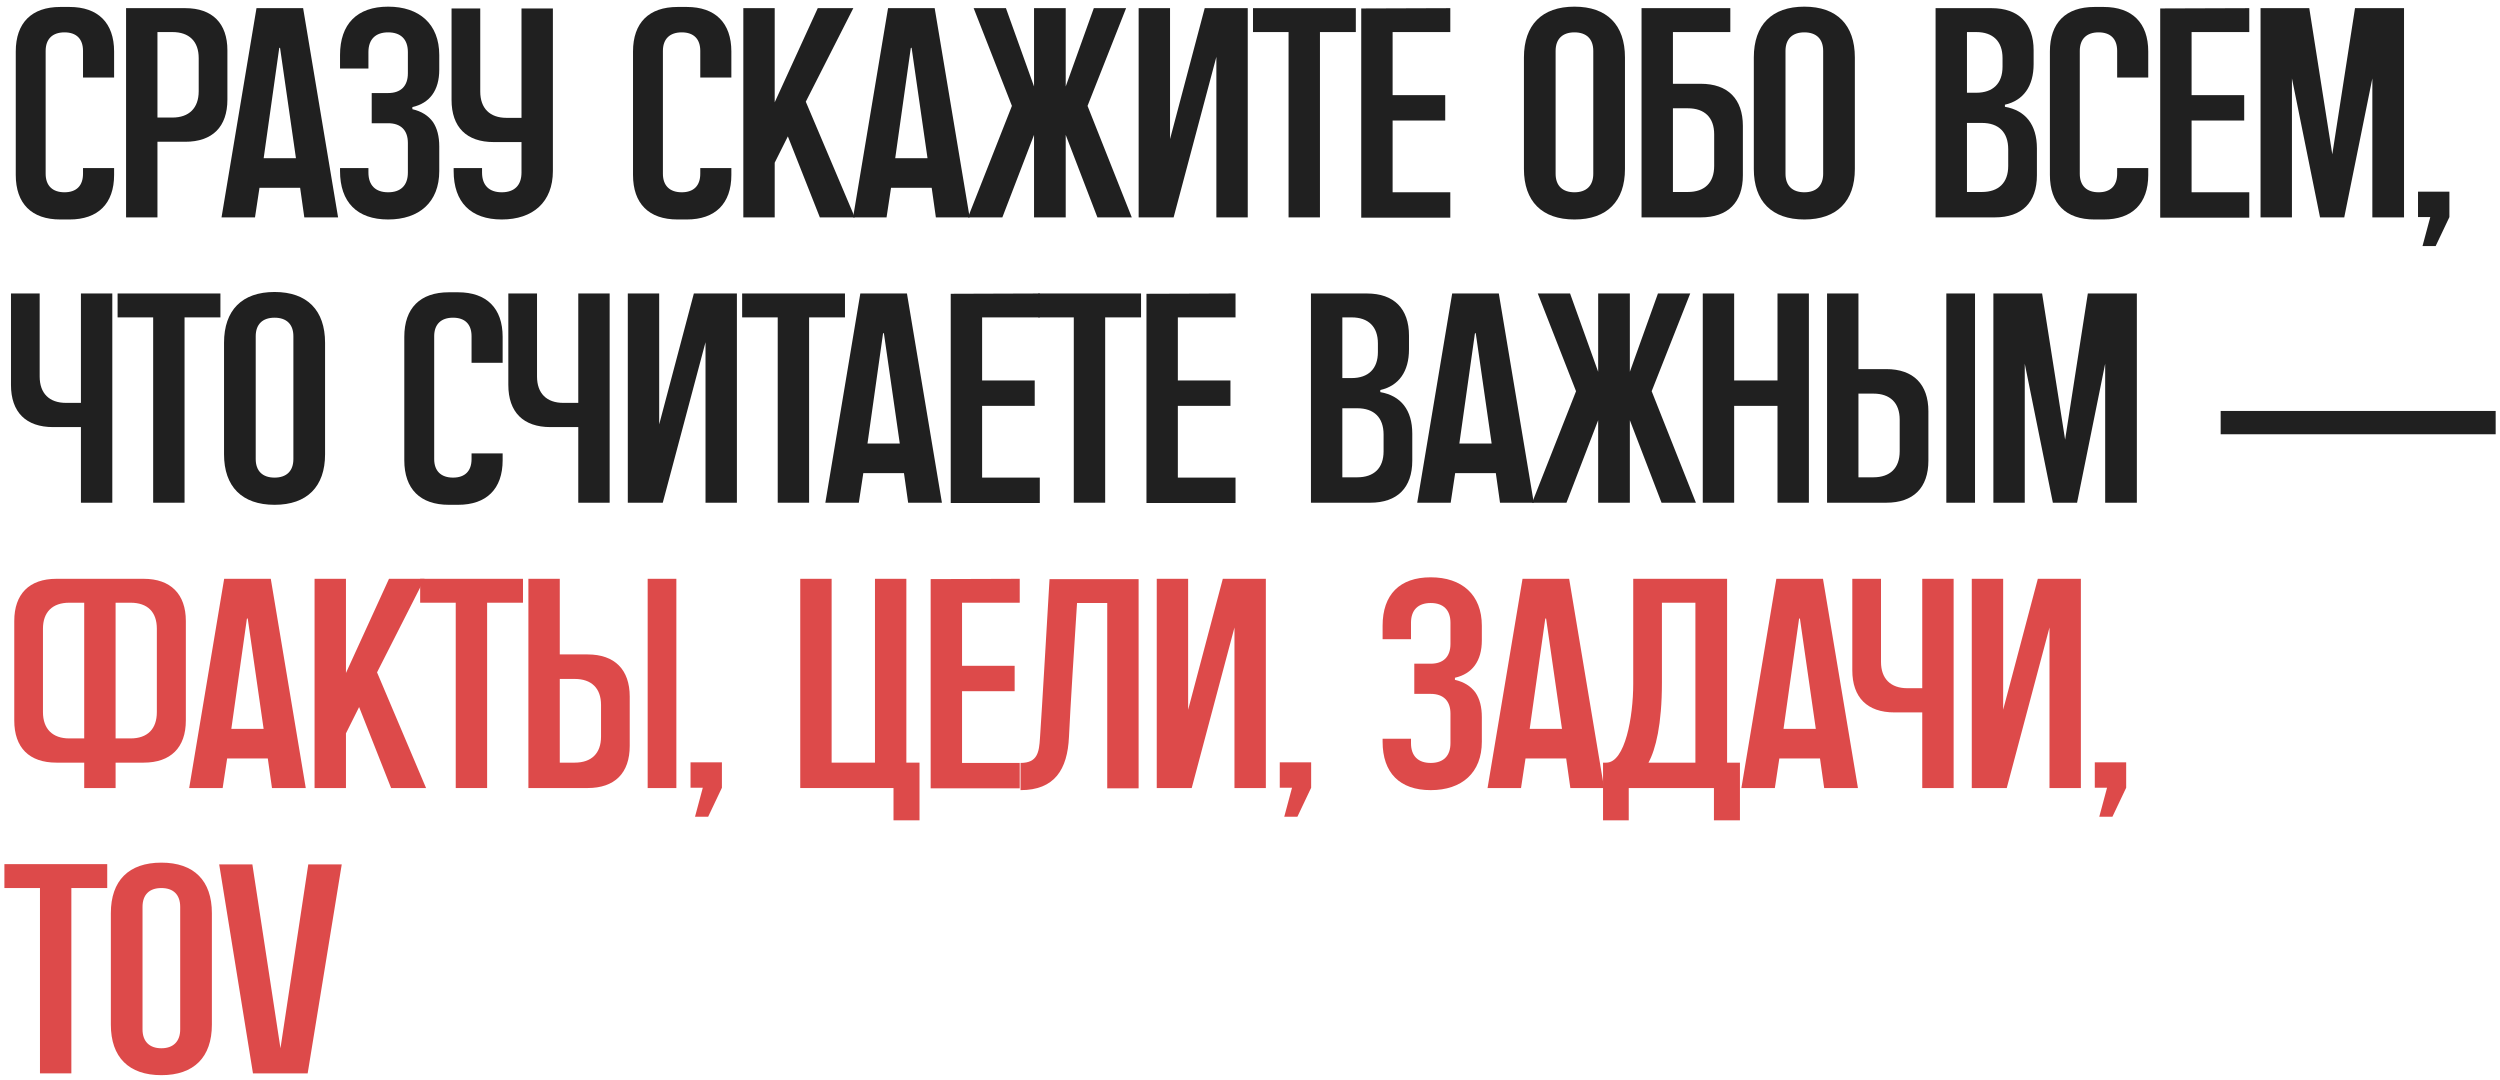 <?xml version="1.0" encoding="UTF-8"?> <svg xmlns="http://www.w3.org/2000/svg" width="368" height="159" viewBox="0 0 368 159" fill="none"><path d="M45.377 127.244H50.305L45.289 158H37.237L32.265 127.244H37.149L41.285 154.304L45.377 127.244Z" fill="#DD4A4A"></path><path d="M23.753 126.98C28.549 126.98 31.189 129.62 31.189 134.416V150.828C31.189 155.624 28.549 158.264 23.753 158.264C18.956 158.264 16.317 155.624 16.317 150.828V134.416C16.317 129.62 18.956 126.98 23.753 126.98ZM26.524 151.532V133.492C26.524 131.688 25.512 130.72 23.753 130.72C21.992 130.72 20.98 131.688 20.98 133.492V151.532C20.98 153.292 21.992 154.304 23.753 154.304C25.512 154.304 26.524 153.292 26.524 151.532Z" fill="#DD4A4A"></path><path d="M0.648 130.72V127.2H15.784V130.72H10.504V158H5.884V130.72H0.648Z" fill="#DD4A4A"></path><path d="M308.353 112.216H312.973V115.956L310.949 120.224H309.013L310.157 115.956H308.353V112.216Z" fill="#DD4A4A"></path><path d="M299.969 85.2H306.305V116H301.685V92.372L295.393 116H290.245V85.2H294.865V104.472L299.969 85.2Z" fill="#DD4A4A"></path><path d="M282.955 85.2H287.575V116H282.955V104.868H278.863C274.859 104.868 272.659 102.668 272.659 98.664V85.2H276.883V97.432C276.883 99.896 278.291 101.304 280.755 101.304H282.955V85.2Z" fill="#DD4A4A"></path><path d="M268.342 85.2L273.49 116H268.518L267.902 111.644H261.918L261.258 116H256.33L261.478 85.2H268.342ZM262.534 107.288H267.286L264.954 91.096C264.954 91.008 264.866 91.008 264.822 91.096L262.534 107.288Z" fill="#DD4A4A"></path><path d="M256.119 120.752H252.291V116H239.751V120.752H235.967V112.26H236.451C239.223 112.26 240.411 105.484 240.411 100.688V85.2H254.227V112.26H256.119V120.752ZM249.563 112.26V88.72H244.635V100.512C244.635 106.672 243.711 110.324 242.655 112.26H249.563Z" fill="#DD4A4A"></path><path d="M230.98 85.2L236.128 116H231.156L230.54 111.644H224.556L223.896 116H218.968L224.116 85.2H230.98ZM225.172 107.288H229.924L227.592 91.096C227.592 91.008 227.504 91.008 227.46 91.096L225.172 107.288Z" fill="#DD4A4A"></path><path d="M218.127 92.108V94.264C218.127 97.3 216.719 99.192 214.167 99.764V100.072C215.487 100.38 216.499 100.996 217.203 101.964C217.819 102.888 218.127 104.076 218.127 105.572V109.18C218.127 113.756 215.179 116.308 210.603 116.308C206.027 116.308 203.519 113.756 203.519 109.18V108.74H207.699V109.4C207.699 111.292 208.755 112.304 210.603 112.304C212.451 112.304 213.507 111.292 213.507 109.4V105.044C213.507 103.152 212.451 102.14 210.603 102.14H208.183V97.696H210.603C212.451 97.696 213.507 96.684 213.507 94.792V91.668C213.507 89.776 212.451 88.764 210.603 88.764C208.755 88.764 207.699 89.776 207.699 91.668V94.088H203.519V92.108C203.519 87.532 206.027 84.98 210.603 84.98C215.179 84.98 218.127 87.532 218.127 92.108Z" fill="#DD4A4A"></path><path d="M188.381 112.216H193.001V115.956L190.977 120.224H189.041L190.185 115.956H188.381V112.216Z" fill="#DD4A4A"></path><path d="M179.997 85.2H186.333V116H181.713V92.372L175.421 116H170.273V85.2H174.893V104.472L179.997 85.2Z" fill="#DD4A4A"></path><path d="M154.492 85.244H167.604V116.044H162.984V88.764H158.54C158.232 93.428 157.528 104.56 157.352 108.476C157.132 113.272 155.24 116.308 150.224 116.308V112.304C152.732 112.304 152.952 110.72 153.084 108.652C153.26 106.408 154.492 85.244 154.492 85.244Z" fill="#DD4A4A"></path><path d="M150.105 88.72H141.613V98.004H149.357V101.744H141.613V112.304H150.105V116.044H136.993V85.244L150.105 85.2V88.72Z" fill="#DD4A4A"></path><path d="M133.416 112.26H135.352V120.752H131.524V116H117.796V85.2H122.416V112.26H128.796V85.2H133.416V112.26Z" fill="#DD4A4A"></path><path d="M101.646 112.216H106.266V115.956L104.242 120.224H102.306L103.45 115.956H101.646V112.216Z" fill="#DD4A4A"></path><path d="M86.492 96.332C90.496 96.332 92.696 98.576 92.696 102.536V109.796C92.696 113.8 90.496 116 86.492 116H77.78V85.2H82.4V96.332H86.492ZM88.472 108.432V103.768C88.472 101.304 87.064 99.94 84.6 99.94H82.4V112.26H84.6C87.064 112.26 88.472 110.896 88.472 108.432ZM99.56 116H95.336V85.2H99.56V116Z" fill="#DD4A4A"></path><path d="M61.847 85.2H76.984V88.72H71.704V116H67.084V88.72H61.847V85.2Z" fill="#DD4A4A"></path><path d="M55.501 98.972L62.717 116H57.569L52.861 104.076L50.925 107.948V116H46.304V85.2H50.925V99.06L57.261 85.2H62.496L55.501 98.972Z" fill="#DD4A4A"></path><path d="M39.86 85.2L45.008 116H40.036L39.42 111.644H33.436L32.776 116H27.848L32.996 85.2H39.86ZM34.052 107.288H38.804L36.472 91.096C36.472 91.008 36.384 91.008 36.34 91.096L34.052 107.288Z" fill="#DD4A4A"></path><path d="M21.152 85.2C25.112 85.2 27.356 87.444 27.356 91.404V106.056C27.356 110.06 25.112 112.26 21.152 112.26H17.016V116H12.396V112.26H8.304C4.3 112.26 2.1 110.06 2.1 106.056V91.404C2.1 87.444 4.3 85.2 8.304 85.2H21.152ZM12.396 108.696V88.72H10.196C7.732 88.72 6.324 90.084 6.324 92.548V104.824C6.324 107.288 7.732 108.696 10.196 108.696H12.396ZM23.088 104.824V92.548C23.088 90.084 21.724 88.72 19.216 88.72H17.016V108.696H19.216C21.724 108.696 23.088 107.288 23.088 104.824Z" fill="#DD4A4A"></path><path d="M326.882 63.924V60.492H367.362V63.924H326.882Z" fill="#202020"></path><path d="M307.329 43.2H314.545V74H309.881V53.54L305.745 74H302.181L298.045 53.54V74H293.425V43.2H300.597L303.985 64.716L307.329 43.2Z" fill="#202020"></path><path d="M277.655 54.332C281.659 54.332 283.859 56.576 283.859 60.536V67.796C283.859 71.8 281.659 74 277.655 74H268.943V43.2H273.563V54.332H277.655ZM279.635 66.432V61.768C279.635 59.304 278.227 57.94 275.763 57.94H273.563V70.26H275.763C278.227 70.26 279.635 68.896 279.635 66.432ZM290.723 74H286.499V43.2H290.723V74Z" fill="#202020"></path><path d="M261.648 43.2H266.268V74H261.648V59.744H255.268V74H250.648V43.2H255.268V56.004H261.648V43.2Z" fill="#202020"></path><path d="M243.126 57.588L249.638 74H244.578L239.914 61.856V74H235.25V61.856L230.586 74H225.526L231.994 57.588L226.362 43.2H231.114L235.25 54.728V43.2H239.914V54.728L244.05 43.2H248.802L243.126 57.588Z" fill="#202020"></path><path d="M220.625 43.2L225.773 74H220.801L220.185 69.644H214.201L213.541 74H208.613L213.761 43.2H220.625ZM214.817 65.288H219.569L217.237 49.096C217.237 49.008 217.149 49.008 217.105 49.096L214.817 65.288Z" fill="#202020"></path><path d="M203.18 57.72C206.216 58.248 207.888 60.36 207.888 63.836V67.796C207.888 71.8 205.688 74 201.684 74H192.972V43.2H201.2C205.204 43.2 207.404 45.444 207.404 49.404V51.428C207.404 54.684 205.908 56.796 203.18 57.412V57.72ZM197.592 46.72V55.652H198.956C201.42 55.652 202.828 54.288 202.828 51.824V50.548C202.828 48.084 201.42 46.72 198.956 46.72H197.592ZM203.664 66.432V63.968C203.664 61.46 202.256 60.096 199.792 60.096H197.592V70.26H199.792C202.256 70.26 203.664 68.896 203.664 66.432Z" fill="#202020"></path><path d="M181.871 46.72H173.379V56.004H181.123V59.744H173.379V70.304H181.871V74.044H168.759V43.244L181.871 43.2V46.72Z" fill="#202020"></path><path d="M152.826 43.2H167.962V46.72H162.682V74H158.062V46.72H152.826V43.2Z" fill="#202020"></path><path d="M153.059 46.72H144.567V56.004H152.311V59.744H144.567V70.304H153.059V74.044H139.947V43.244L153.059 43.2V46.72Z" fill="#202020"></path><path d="M133.503 43.2L138.651 74H133.679L133.063 69.644H127.079L126.419 74H121.491L126.639 43.2H133.503ZM127.695 65.288H132.447L130.115 49.096C130.115 49.008 130.027 49.008 129.983 49.096L127.695 65.288Z" fill="#202020"></path><path d="M109.244 43.2H124.38V46.72H119.1V74H114.48V46.72H109.244V43.2Z" fill="#202020"></path><path d="M102.136 43.2H108.472V74H103.852V50.372L97.56 74H92.412V43.2H97.032V62.472L102.136 43.2Z" fill="#202020"></path><path d="M85.122 43.2H89.742V74H85.122V62.868H81.03C77.026 62.868 74.826 60.668 74.826 56.664V43.2H79.05V55.432C79.05 57.896 80.458 59.304 82.922 59.304H85.122V43.2Z" fill="#202020"></path><path d="M73.989 49.58V53.408H69.413V49.492C69.413 47.732 68.445 46.764 66.685 46.764C64.925 46.764 63.913 47.732 63.913 49.492V67.576C63.913 69.336 64.925 70.304 66.685 70.304C68.445 70.304 69.413 69.336 69.413 67.576V66.74H73.989V67.752C73.989 71.976 71.613 74.308 67.433 74.308H66.069C61.845 74.308 59.513 71.976 59.513 67.752V49.58C59.513 45.356 61.845 43.024 66.069 43.024H67.433C71.613 43.024 73.989 45.356 73.989 49.58Z" fill="#202020"></path><path d="M40.414 42.98C45.21 42.98 47.85 45.664 47.85 50.46V66.872C47.85 71.624 45.21 74.308 40.414 74.308C35.618 74.308 32.978 71.624 32.978 66.872V50.46C32.978 45.664 35.618 42.98 40.414 42.98ZM43.186 67.576V49.492C43.186 47.732 42.174 46.764 40.414 46.764C38.654 46.764 37.642 47.732 37.642 49.492V67.576C37.642 69.336 38.654 70.304 40.414 70.304C42.174 70.304 43.186 69.336 43.186 67.576Z" fill="#202020"></path><path d="M17.31 43.2H32.446V46.72H27.166V74H22.546V46.72H17.31V43.2Z" fill="#202020"></path><path d="M11.912 43.2H16.532V74H11.912V62.868H7.82C3.816 62.868 1.616 60.668 1.616 56.664V43.2H5.84V55.432C5.84 57.896 7.248 59.304 9.712 59.304H11.912V43.2Z" fill="#202020"></path><path d="M355.932 28.216H360.552V31.956L358.527 36.224H356.592L357.736 31.956H355.932V28.216Z" fill="#202020"></path><path d="M346.657 1.2H353.873V32H349.209V11.54L345.073 32H341.509L337.373 11.54V32H332.753V1.2H339.925L343.313 22.716L346.657 1.2Z" fill="#202020"></path><path d="M331.094 4.72H322.602V14.004H330.346V17.744H322.602V28.304H331.094V32.044H317.982V1.244L331.094 1.2V4.72Z" fill="#202020"></path><path d="M316.221 7.58V11.408H311.645V7.492C311.645 5.732 310.677 4.764 308.917 4.764C307.157 4.764 306.145 5.732 306.145 7.492V25.576C306.145 27.336 307.157 28.304 308.917 28.304C310.677 28.304 311.645 27.336 311.645 25.576V24.74H316.221V25.752C316.221 29.976 313.845 32.308 309.665 32.308H308.301C304.077 32.308 301.745 29.976 301.745 25.752V7.58C301.745 3.356 304.077 1.024 308.301 1.024H309.665C313.845 1.024 316.221 3.356 316.221 7.58Z" fill="#202020"></path><path d="M295.125 15.72C298.161 16.248 299.833 18.36 299.833 21.836V25.796C299.833 29.8 297.633 32 293.629 32H284.917V1.2H293.145C297.149 1.2 299.349 3.444 299.349 7.404V9.428C299.349 12.684 297.853 14.796 295.125 15.412V15.72ZM289.537 4.72V13.652H290.901C293.365 13.652 294.773 12.288 294.773 9.824V8.548C294.773 6.084 293.365 4.72 290.901 4.72H289.537ZM295.609 24.432V21.968C295.609 19.46 294.201 18.096 291.737 18.096H289.537V28.26H291.737C294.201 28.26 295.609 26.896 295.609 24.432Z" fill="#202020"></path><path d="M265.598 0.98C270.394 0.98 273.034 3.664 273.034 8.46V24.872C273.034 29.624 270.394 32.308 265.598 32.308C260.802 32.308 258.162 29.624 258.162 24.872V8.46C258.162 3.664 260.802 0.98 265.598 0.98ZM268.37 25.576V7.492C268.37 5.732 267.358 4.764 265.598 4.764C263.838 4.764 262.826 5.732 262.826 7.492V25.576C262.826 27.336 263.838 28.304 265.598 28.304C267.358 28.304 268.37 27.336 268.37 25.576Z" fill="#202020"></path><path d="M250.347 12.332C254.351 12.332 256.551 14.576 256.551 18.536V25.796C256.551 29.8 254.351 32 250.347 32H241.635V1.2H254.703V4.72H246.255V12.332H250.347ZM252.327 24.432V19.768C252.327 17.304 250.919 15.94 248.455 15.94H246.255V28.26H248.455C250.919 28.26 252.327 26.896 252.327 24.432Z" fill="#202020"></path><path d="M231.759 0.98C236.555 0.98 239.195 3.664 239.195 8.46V24.872C239.195 29.624 236.555 32.308 231.759 32.308C226.963 32.308 224.323 29.624 224.323 24.872V8.46C224.323 3.664 226.963 0.98 231.759 0.98ZM234.531 25.576V7.492C234.531 5.732 233.519 4.764 231.759 4.764C229.999 4.764 228.987 5.732 228.987 7.492V25.576C228.987 27.336 229.999 28.304 231.759 28.304C233.519 28.304 234.531 27.336 234.531 25.576Z" fill="#202020"></path><path d="M213.485 4.72H204.993V14.004H212.737V17.744H204.993V28.304H213.485V32.044H200.373V1.244L213.485 1.2V4.72Z" fill="#202020"></path><path d="M184.441 1.2H199.577V4.72H194.297V32H189.677V4.72H184.441V1.2Z" fill="#202020"></path><path d="M177.333 1.2H183.669V32H179.049V8.372L172.757 32H167.609V1.2H172.229V20.472L177.333 1.2Z" fill="#202020"></path><path d="M160.086 15.588L166.598 32H161.538L156.874 19.856V32H152.21V19.856L147.546 32H142.486L148.954 15.588L143.322 1.2H148.074L152.21 12.728V1.2H156.874V12.728L161.01 1.2H165.762L160.086 15.588Z" fill="#202020"></path><path d="M137.585 1.2L142.733 32H137.761L137.145 27.644H131.161L130.501 32H125.573L130.721 1.2H137.585ZM131.777 23.288H136.529L134.197 7.096C134.197 7.008 134.109 7.008 134.065 7.096L131.777 23.288Z" fill="#202020"></path><path d="M118.613 14.972L125.829 32H120.681L115.973 20.076L114.037 23.948V32H109.417V1.2H114.037V15.06L120.373 1.2H125.609L118.613 14.972Z" fill="#202020"></path><path d="M107.656 7.58V11.408H103.08V7.492C103.08 5.732 102.112 4.764 100.352 4.764C98.592 4.764 97.58 5.732 97.58 7.492V25.576C97.58 27.336 98.592 28.304 100.352 28.304C102.112 28.304 103.08 27.336 103.08 25.576V24.74H107.656V25.752C107.656 29.976 105.28 32.308 101.1 32.308H99.736C95.512 32.308 93.18 29.976 93.18 25.752V7.58C93.18 3.356 95.512 1.024 99.736 1.024H101.1C105.28 1.024 107.656 3.356 107.656 7.58Z" fill="#202020"></path><path d="M76.765 1.244H81.385V25.18C81.385 29.756 78.437 32.308 73.861 32.308C69.285 32.308 66.777 29.756 66.777 25.18V24.74H70.957V25.4C70.957 27.292 72.013 28.304 73.861 28.304C75.709 28.304 76.765 27.292 76.765 25.4V20.912H72.673C68.669 20.912 66.469 18.712 66.469 14.708V1.244H70.693V13.476C70.693 15.94 72.101 17.348 74.565 17.348H76.765V1.244Z" fill="#202020"></path><path d="M64.66 8.108V10.264C64.66 13.3 63.252 15.192 60.7 15.764V16.072C62.02 16.38 63.032 16.996 63.736 17.964C64.352 18.888 64.66 20.076 64.66 21.572V25.18C64.66 29.756 61.712 32.308 57.136 32.308C52.56 32.308 50.052 29.756 50.052 25.18V24.74H54.232V25.4C54.232 27.292 55.288 28.304 57.136 28.304C58.984 28.304 60.04 27.292 60.04 25.4V21.044C60.04 19.152 58.984 18.14 57.136 18.14H54.716V13.696H57.136C58.984 13.696 60.04 12.684 60.04 10.792V7.668C60.04 5.776 58.984 4.764 57.136 4.764C55.288 4.764 54.232 5.776 54.232 7.668V10.088H50.052V8.108C50.052 3.532 52.56 0.98 57.136 0.98C61.712 0.98 64.66 3.532 64.66 8.108Z" fill="#202020"></path><path d="M44.62 1.2L49.767 32H44.795L44.179 27.644H38.196L37.535 32H32.608L37.755 1.2H44.62ZM38.812 23.288H43.563L41.231 7.096C41.231 7.008 41.144 7.008 41.099 7.096L38.812 23.288Z" fill="#202020"></path><path d="M27.269 1.2C31.273 1.2 33.473 3.444 33.473 7.404V14.664C33.473 18.668 31.273 20.868 27.269 20.868H23.177V32H18.557V1.2H27.269ZM29.249 13.432V8.548C29.249 6.084 27.841 4.72 25.377 4.72H23.177V17.304H25.377C27.841 17.304 29.249 15.896 29.249 13.432Z" fill="#202020"></path><path d="M16.796 7.58V11.408H12.22V7.492C12.22 5.732 11.252 4.764 9.492 4.764C7.732 4.764 6.72 5.732 6.72 7.492V25.576C6.72 27.336 7.732 28.304 9.492 28.304C11.252 28.304 12.22 27.336 12.22 25.576V24.74H16.796V25.752C16.796 29.976 14.42 32.308 10.24 32.308H8.876C4.652 32.308 2.32 29.976 2.32 25.752V7.58C2.32 3.356 4.652 1.024 8.876 1.024H10.24C14.42 1.024 16.796 3.356 16.796 7.58Z" fill="#202020"></path></svg> 